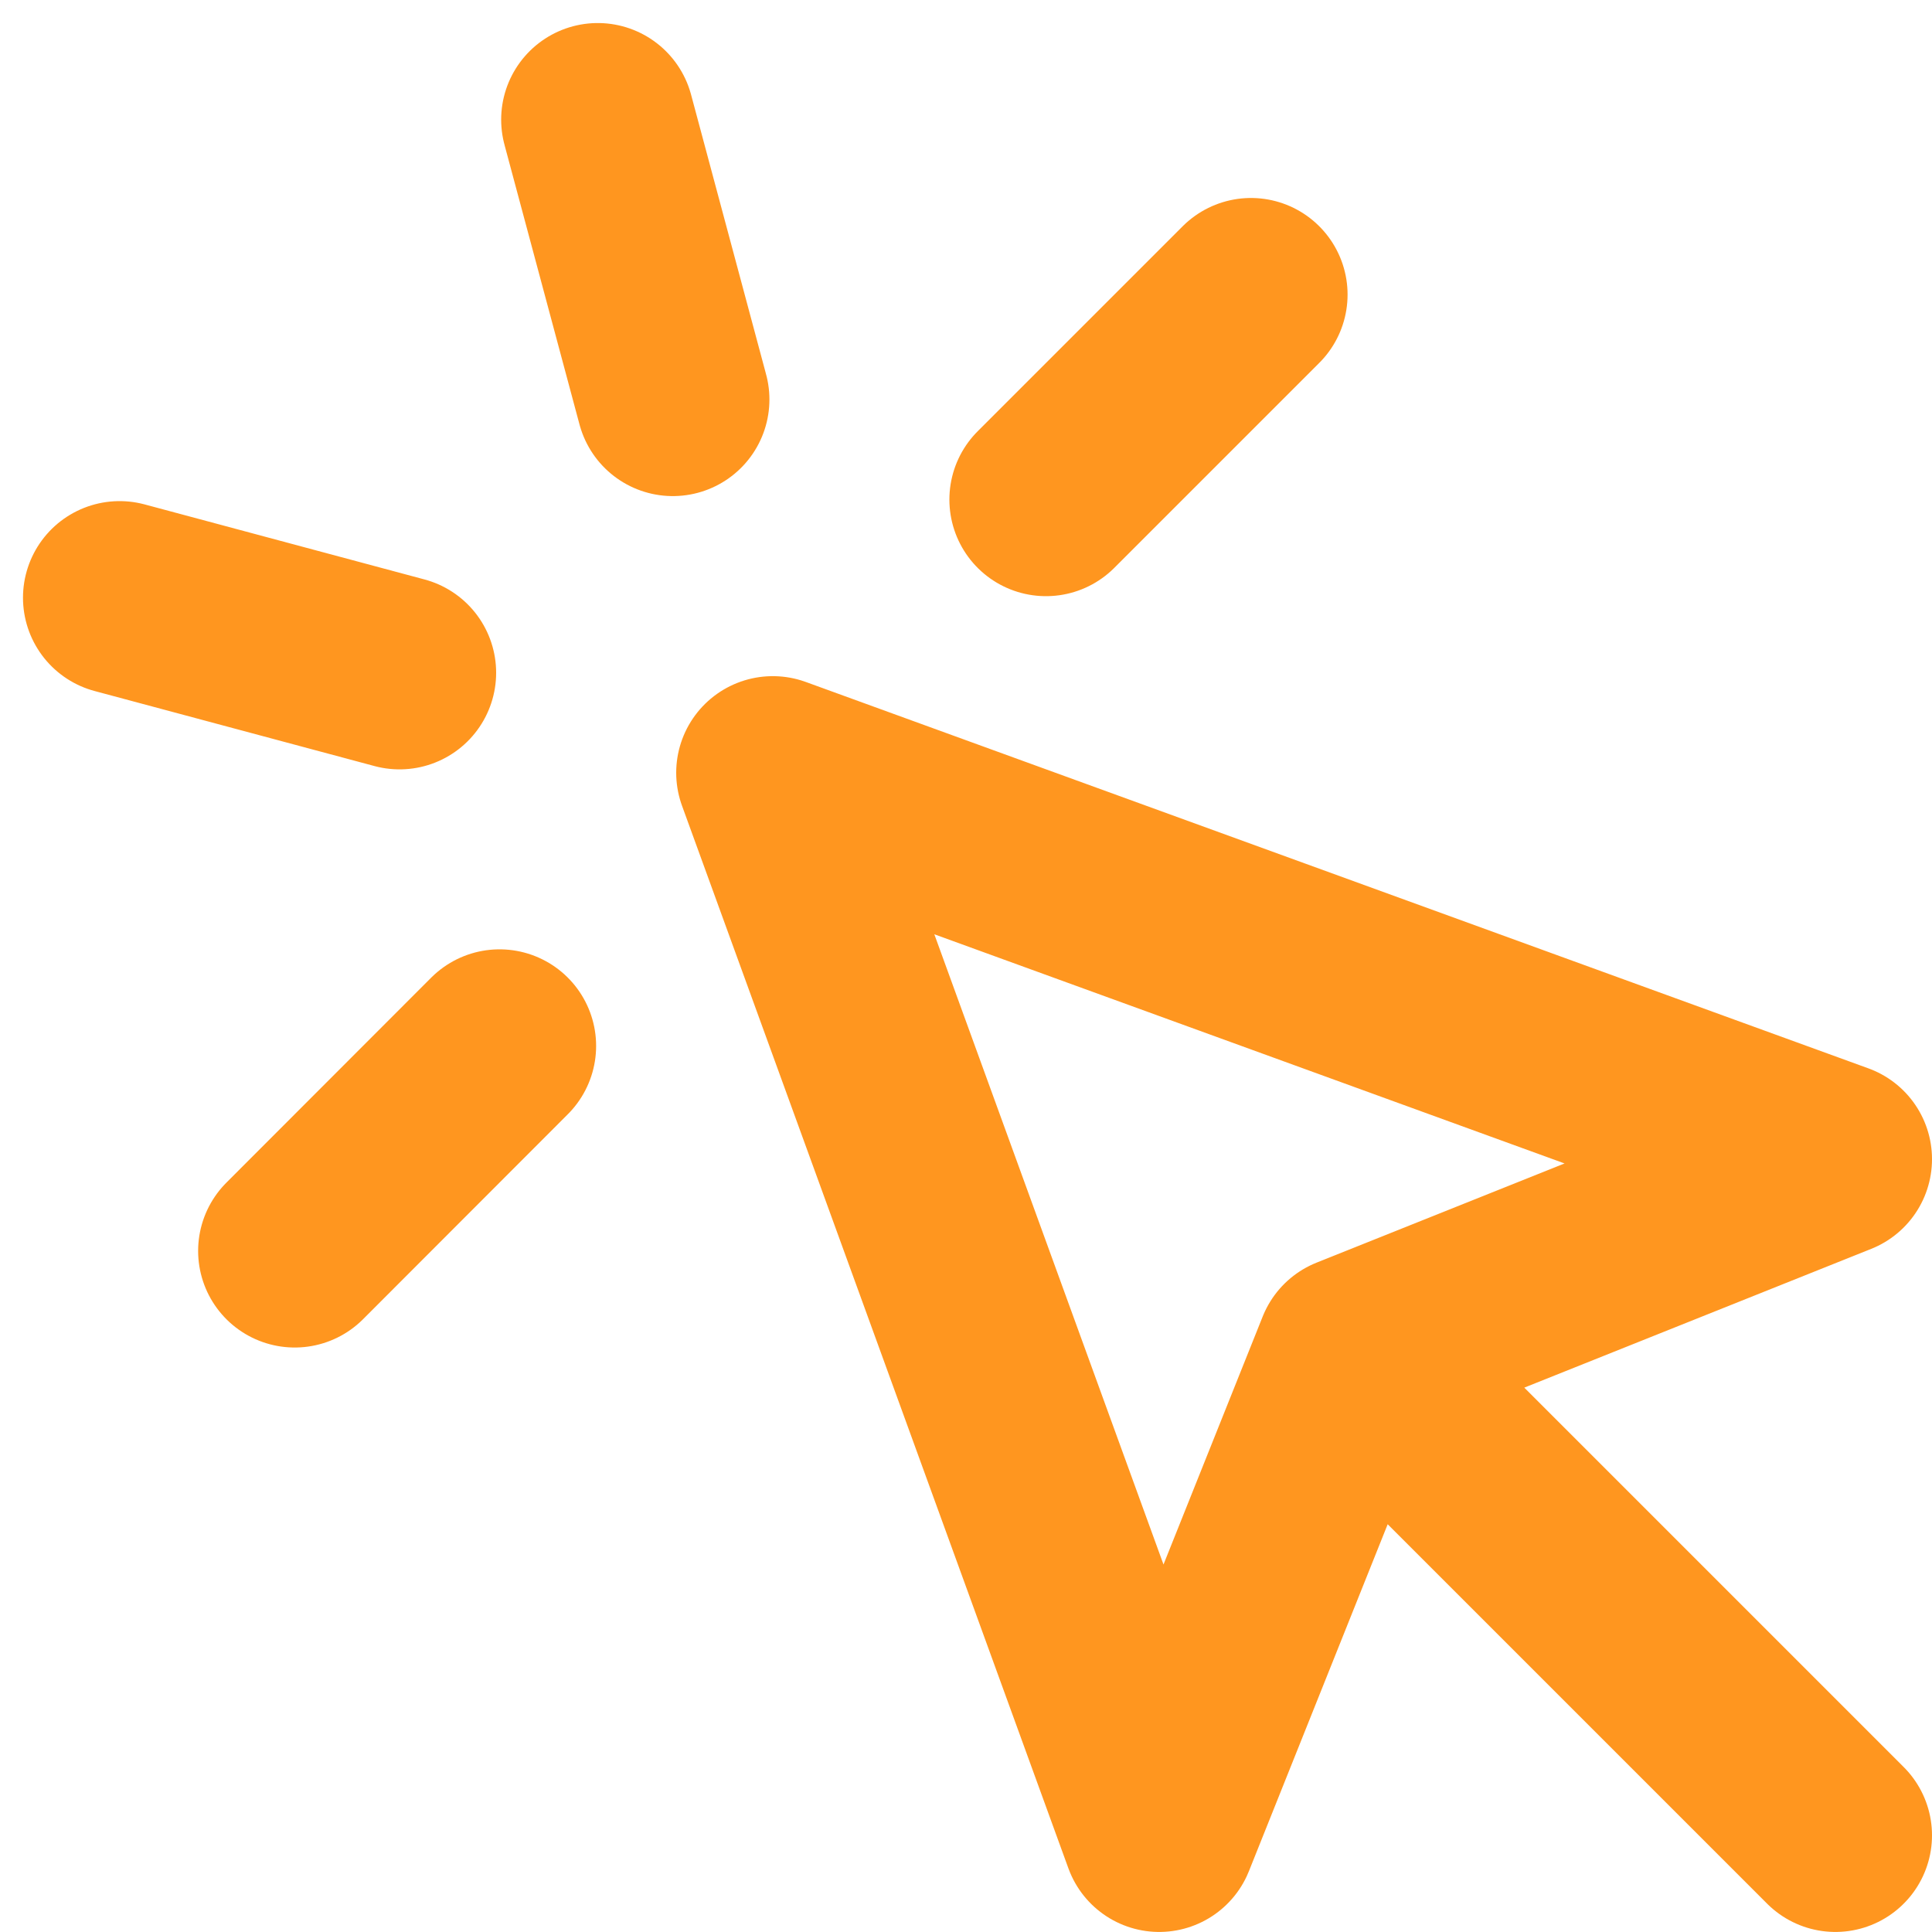 <svg width="40" height="40" viewBox="0 0 40 40" fill="none" xmlns="http://www.w3.org/2000/svg">
                <path d="M28 27.999L24 37.999L16 15.999L38 23.999L28 27.999ZM28 27.999L38 37.999M12.376 2.477L13.93 8.271M8.272 13.929L2.476 12.375M25.9 6.099L21.656 10.343M10.342 21.655L6.102 25.899" stroke="#FF961F" stroke-width="4" stroke-linecap="round" stroke-linejoin="round"/>
                </svg>